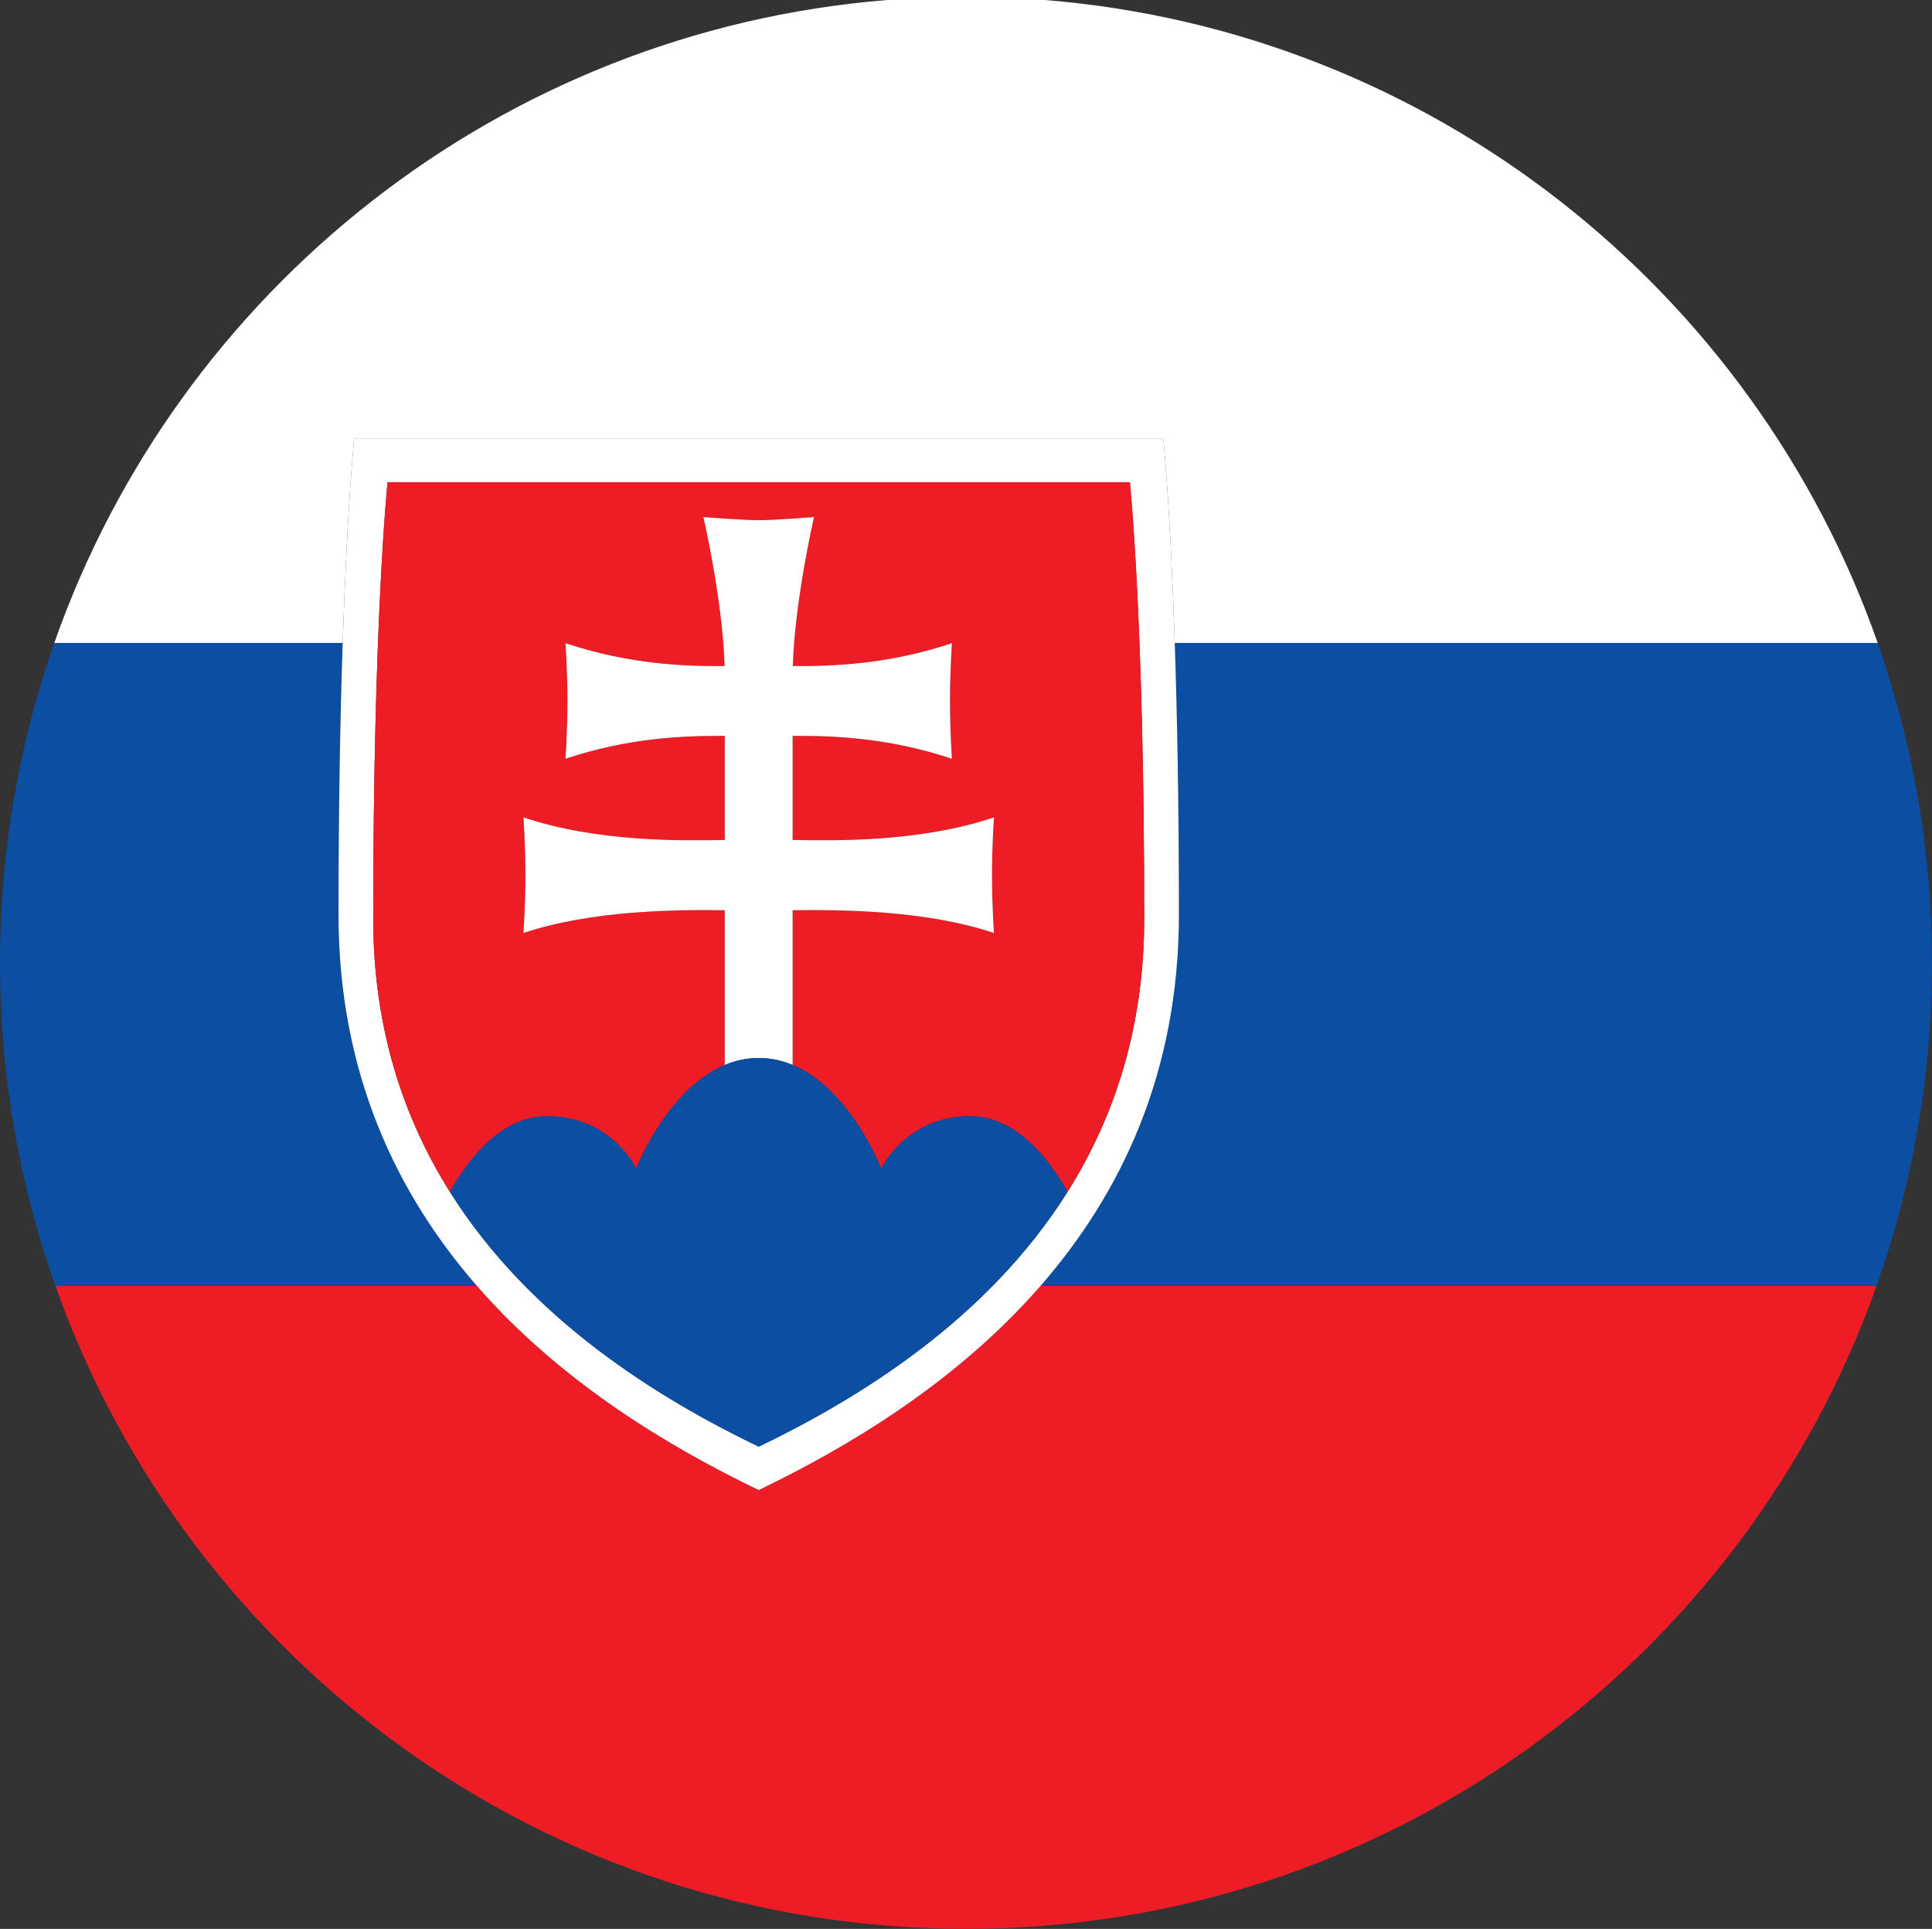 <?xml version="1.0" encoding="utf-8"?>
<!-- Generator: Adobe Illustrator 15.1.0, SVG Export Plug-In . SVG Version: 6.00 Build 0)  -->
<svg version="1.2" baseProfile="tiny" id="Vrstva_1"
	 xmlns="http://www.w3.org/2000/svg" xmlns:xlink="http://www.w3.org/1999/xlink" x="0px" y="0px" width="601px" height="600px"
	 viewBox="0 0 601 600" overflow="inherit" xml:space="preserve">
<rect x="0" y="0" width="601" height="600" fill="#333333" stroke="none"/>
<g>
	<path fill="#EE1C25" d="M583.76,400H323.678c-26.281,30.142-60.023,50.189-87.658,63.5c-27.633-13.311-61.375-33.358-87.655-63.5
		H17.24C58.589,516.534,169.789,600,300.5,600C431.212,600,542.411,516.534,583.76,400z"/>
	<path fill="#0B4EA2" d="M366.733,284.467c0,49.451-18.187,87.011-43.056,115.533H583.76C594.911,368.573,601,334.75,601,299.5
		c0-34.876-5.962-68.356-16.888-99.5h-218.67C366.178,222.062,366.733,250.093,366.733,284.467z"/>
	<path fill="#0B4EA2" d="M148.365,400c-24.868-28.522-43.055-66.082-43.055-115.533c0-34.374,0.556-62.405,1.291-84.467H16.888
		C5.962,231.144,0,264.624,0,299.5c0,35.25,6.089,69.073,17.24,100.5H148.365z"/>
	<path fill="#FFFFFF" d="M110.171,136.5H236.02h125.85c0,0,2.131,20.283,3.572,63.5h218.67
		C545.631,90.312,445.336,9.711,325.003-0.001h-49.007C155.664,9.711,55.37,90.312,16.888,200h89.712
		C108.041,156.783,110.171,136.5,110.171,136.5z"/>
	<path fill="#FFFFFF" d="M366.733,284.467c0-34.374-0.556-62.405-1.292-84.467c-1.441-43.217-3.572-63.5-3.572-63.5H236.02H110.171
		c0,0-2.131,20.283-3.571,63.5c-0.735,22.062-1.291,50.093-1.291,84.467c0,49.451,18.187,87.011,43.055,115.533
		c26.28,30.142,60.022,50.189,87.655,63.5c27.635-13.311,61.377-33.358,87.658-63.5
		C348.546,371.478,366.733,333.918,366.733,284.467z M236.02,450.001c-31.295-15.074-71.128-39.571-96.082-79.279
		c-14.389-22.896-23.836-50.845-23.836-84.973c0-93.312,4.462-135.749,4.462-135.749H236.02h115.458c0,0,4.463,42.437,4.463,135.749
		c0,34.128-9.447,62.077-23.836,84.974C307.149,410.43,267.317,434.927,236.02,450.001z"/>
	<path fill="#EE1C25" d="M170.192,347.212c20.272,0,27.672,16.347,27.672,16.347s9.563-24.742,27.604-32.29v-48.13
		c-15.054-0.191-41.344-0.042-62.634,7.082c0,0,0.612-8.305,0.612-17.983c0-9.675-0.612-17.98-0.612-17.98
		c23.21,7.766,49.274,7.243,62.634,7.027v-32.368c-12.176-0.108-29.723,0.473-49.563,7.113c0,0,0.613-8.306,0.613-17.982
		c0-9.676-0.613-17.982-0.613-17.982c19.811,6.629,37.336,7.22,49.509,7.115c-0.625-20.497-6.597-46.331-6.597-46.331
		s12.289,0.959,17.202,0.959c4.917,0,17.203-0.959,17.203-0.959s-5.969,25.834-6.596,46.331c12.174,0.105,29.699-0.486,49.508-7.115
		c0,0-0.613,8.306-0.613,17.982c0,9.676,0.613,17.982,0.613,17.982c-19.838-6.64-37.386-7.221-49.563-7.113v32.368
		c13.36,0.216,39.426,0.739,62.636-7.027c0,0-0.613,8.305-0.613,17.98c0,9.678,0.613,17.983,0.613,17.983
		c-21.289-7.124-47.58-7.273-62.636-7.082v48.13c18.042,7.548,27.607,32.29,27.607,32.29s7.396-16.347,27.67-16.347
		c13.714,0,23.83,12.214,30.255,23.511c14.39-22.896,23.836-50.846,23.836-84.974c0-93.312-4.463-135.749-4.463-135.749H236.02
		H120.563c0,0-4.462,42.437-4.462,135.749c0,34.128,9.447,62.077,23.836,84.973C146.363,359.425,156.479,347.212,170.192,347.212z"
		/>
	<path fill="#FFFFFF" d="M309.207,290.22c0,0-0.613-8.305-0.613-17.983c0-9.675,0.613-17.98,0.613-17.98
		c-23.21,7.766-49.276,7.243-62.636,7.027v-32.368c12.177-0.108,29.725,0.473,49.563,7.113c0,0-0.613-8.306-0.613-17.982
		c0-9.676,0.613-17.982,0.613-17.982c-19.809,6.629-37.334,7.22-49.508,7.115c0.627-20.497,6.596-46.331,6.596-46.331
		s-12.286,0.959-17.203,0.959c-4.913,0-17.202-0.959-17.202-0.959s5.972,25.834,6.597,46.331
		c-12.173,0.105-29.698-0.486-49.509-7.115c0,0,0.613,8.306,0.613,17.982c0,9.676-0.613,17.982-0.613,17.982
		c19.84-6.64,37.387-7.221,49.563-7.113v32.368c-13.36,0.216-39.424,0.739-62.634-7.027c0,0,0.612,8.305,0.612,17.98
		c0,9.678-0.612,17.983-0.612,17.983c21.29-7.124,47.58-7.273,62.634-7.082v48.13c3.246-1.358,6.763-2.167,10.551-2.167
		c3.789,0,7.306,0.809,10.552,2.167v-48.13C261.627,282.947,287.918,283.096,309.207,290.22z"/>
	<path fill="#0B4EA2" d="M301.849,347.212c-20.274,0-27.67,16.347-27.67,16.347s-9.565-24.742-27.607-32.29
		c-3.246-1.358-6.763-2.167-10.552-2.167c-3.789,0-7.306,0.809-10.551,2.167c-18.041,7.548-27.604,32.29-27.604,32.29
		s-7.4-16.347-27.672-16.347c-13.713,0-23.829,12.213-30.254,23.51c24.954,39.708,64.787,64.205,96.082,79.279
		c31.297-15.074,71.13-39.571,96.084-79.278C325.679,359.426,315.562,347.212,301.849,347.212z"/>
</g>
</svg>
